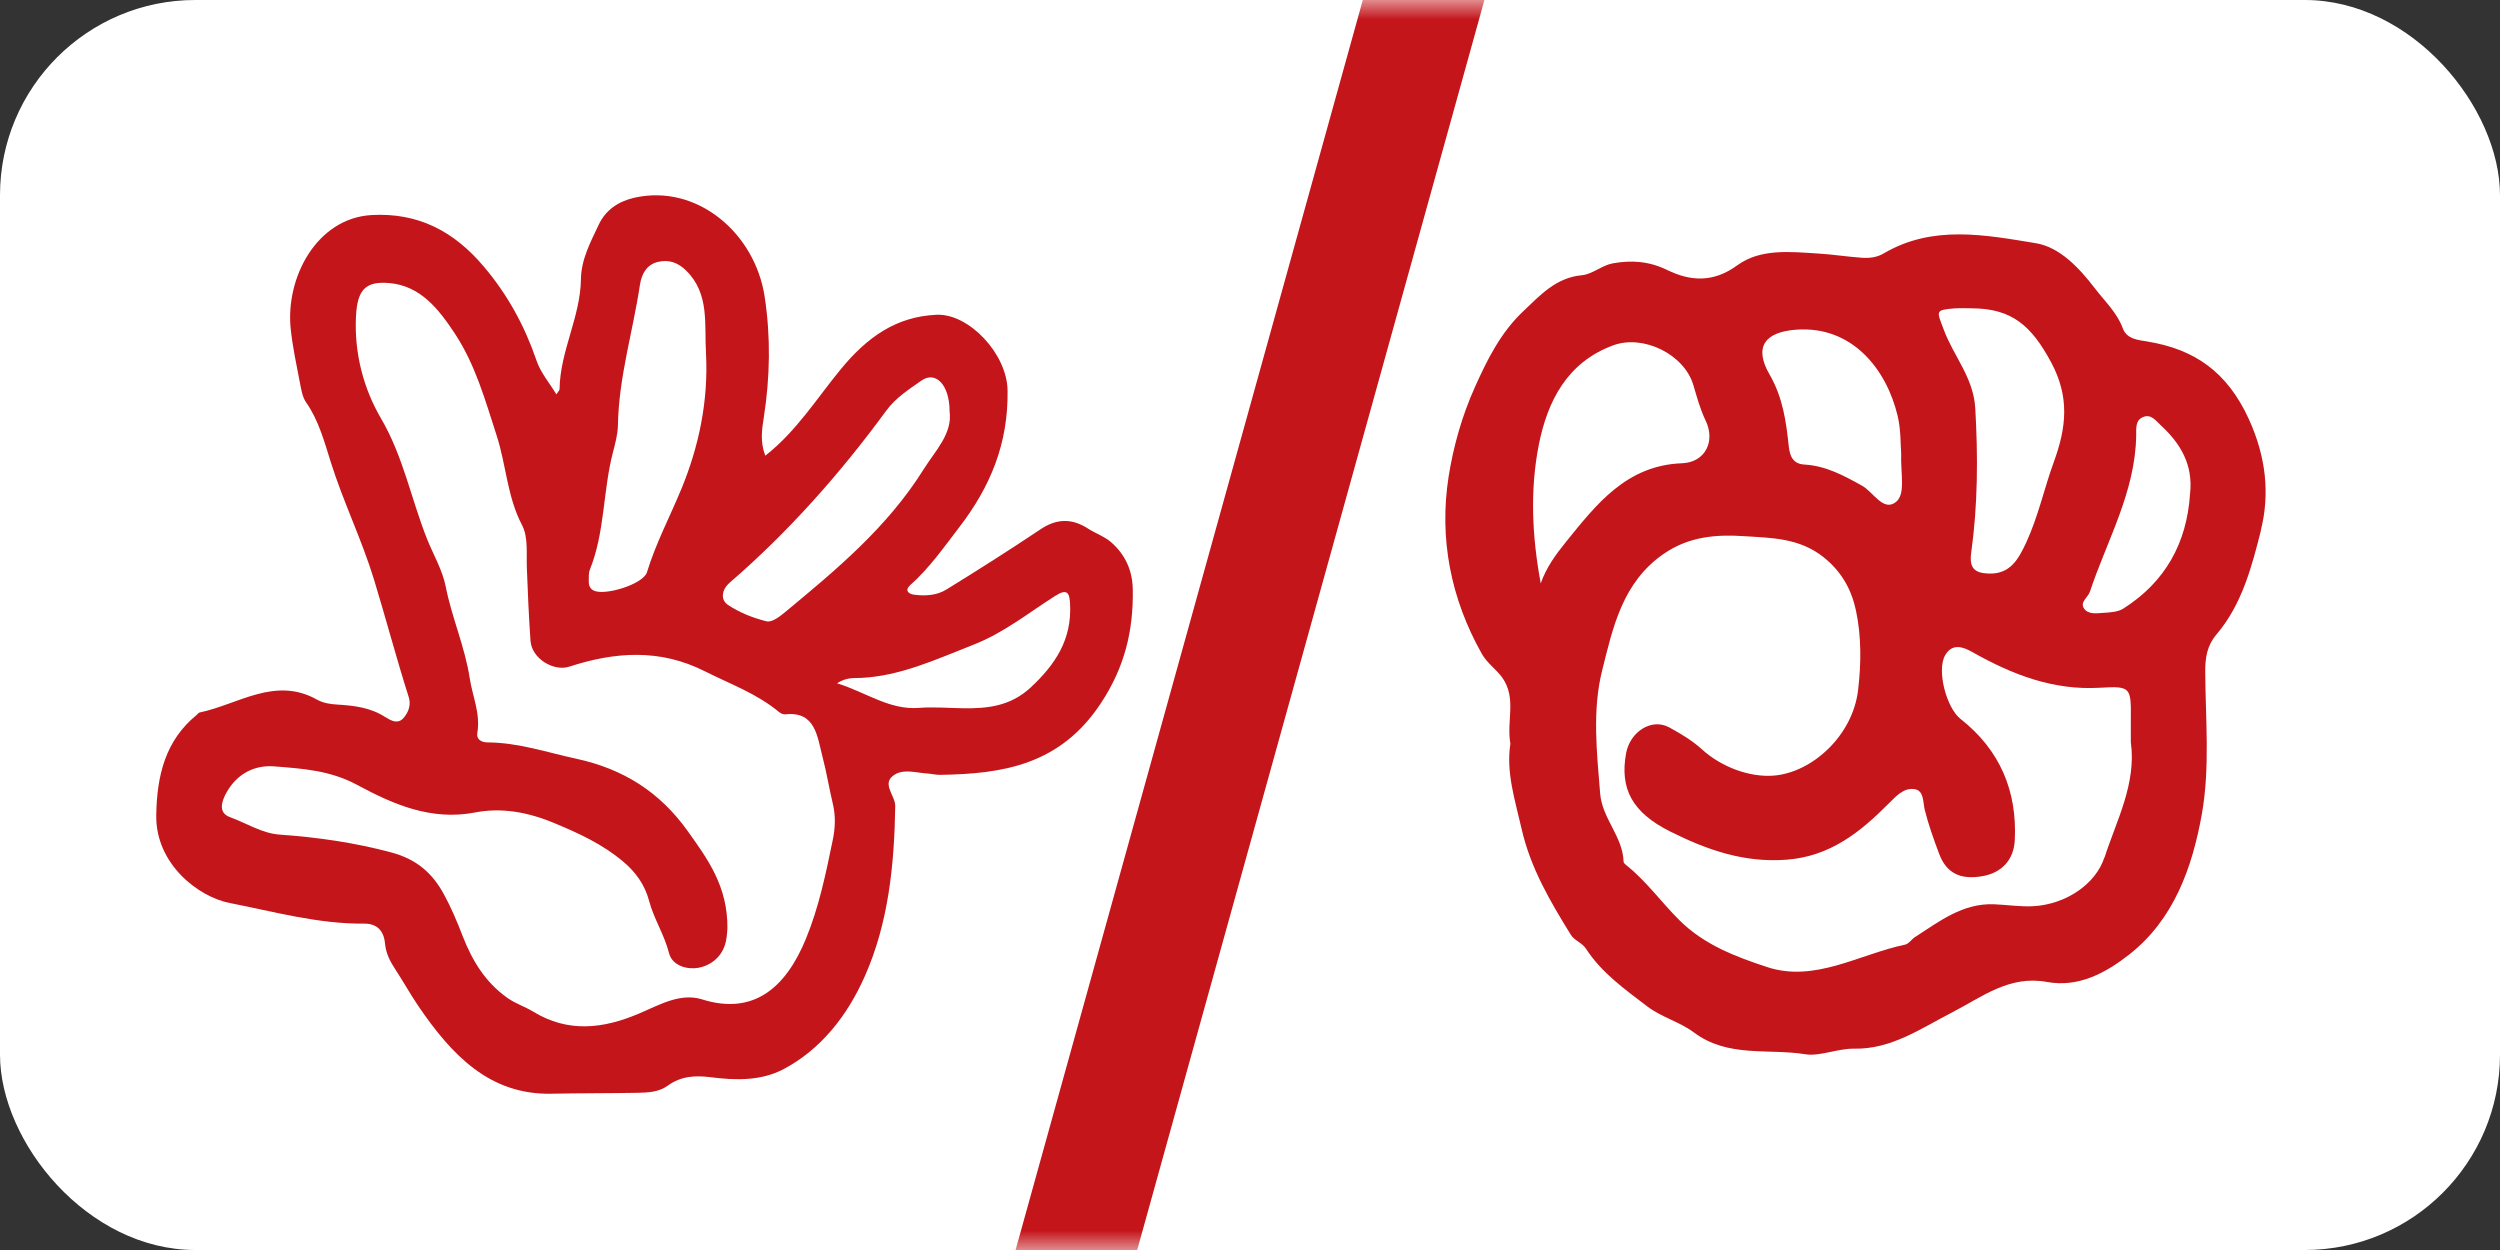 <svg xmlns="http://www.w3.org/2000/svg" fill="none" viewBox="0 0 64 32" height="32" width="64">
<rect x="0" y="0" width="64" height="32" fill="#333333" stroke="none"/>
<rect fill="white" rx="5" height="32" width="64"></rect>
<path fill="#C3151A" d="M9.88 18.368C9.494 18.112 9.068 18.063 8.633 18.037C8.452 18.026 8.275 18 8.112 17.909C7.042 17.309 6.099 18.034 5.106 18.241C5.08 18.247 5.06 18.282 5.037 18.301C4.239 18.949 4.015 19.842 4 20.875C3.983 22.12 5.08 22.961 5.878 23.116C7.015 23.339 8.149 23.656 9.322 23.645C9.626 23.642 9.825 23.799 9.857 24.16C9.879 24.401 9.983 24.608 10.118 24.813C10.322 25.122 10.502 25.45 10.712 25.758C11.565 27.011 12.537 28.032 14.116 27.999C14.848 27.984 15.58 27.989 16.311 27.976C16.581 27.971 16.864 27.96 17.091 27.795C17.44 27.541 17.805 27.528 18.203 27.578C18.832 27.658 19.482 27.673 20.053 27.373C21.013 26.868 21.692 26.003 22.141 24.988C22.745 23.624 22.895 22.14 22.918 20.637C22.922 20.36 22.539 20.046 22.912 19.825C23.155 19.68 23.469 19.787 23.752 19.803C23.856 19.809 23.96 19.838 24.064 19.836C25.662 19.812 27.138 19.59 28.185 17.999C28.788 17.084 29.018 16.153 28.999 15.085C28.99 14.579 28.789 14.181 28.44 13.877C28.27 13.73 28.046 13.656 27.855 13.533C27.443 13.267 27.053 13.271 26.639 13.549C25.845 14.08 25.039 14.592 24.228 15.092C23.979 15.246 23.683 15.261 23.397 15.224C23.254 15.204 23.152 15.112 23.307 14.974C23.793 14.542 24.167 14.007 24.563 13.489C25.343 12.473 25.814 11.368 25.794 9.996C25.779 9.05 24.798 8.023 23.98 8.058C22.936 8.102 22.196 8.639 21.534 9.44C20.915 10.189 20.393 11.039 19.591 11.666C19.452 11.3 19.507 10.981 19.556 10.668C19.713 9.645 19.732 8.633 19.576 7.6C19.331 5.97 17.849 4.704 16.247 5.06C15.826 5.154 15.503 5.38 15.329 5.749C15.124 6.187 14.879 6.632 14.872 7.147C14.857 8.123 14.339 8.983 14.325 9.959C14.325 9.996 14.282 10.033 14.243 10.095C14.063 9.798 13.841 9.541 13.737 9.237C13.431 8.34 12.995 7.547 12.394 6.834C11.612 5.906 10.696 5.442 9.517 5.505C8.103 5.583 7.301 7.116 7.443 8.43C7.493 8.892 7.591 9.348 7.679 9.804C7.712 9.975 7.742 10.167 7.836 10.3C8.156 10.756 8.305 11.31 8.465 11.821C8.787 12.848 9.259 13.806 9.575 14.838C9.88 15.837 10.147 16.85 10.463 17.844C10.527 18.043 10.459 18.232 10.332 18.378C10.188 18.546 10.013 18.452 9.88 18.364L9.88 18.368ZM24.924 16.503C25.699 16.201 26.331 15.687 27.018 15.252C27.332 15.052 27.38 15.191 27.394 15.464C27.443 16.385 27.003 17.023 26.387 17.598C25.866 18.082 25.272 18.143 24.64 18.131C24.267 18.125 23.893 18.093 23.523 18.122C22.772 18.181 22.171 17.723 21.429 17.492C21.675 17.333 21.859 17.362 22.033 17.355C23.059 17.307 23.976 16.874 24.925 16.503H24.924ZM18.678 14.918C20.178 13.623 21.497 12.138 22.685 10.517C22.931 10.18 23.269 9.968 23.59 9.742C23.95 9.489 24.311 9.847 24.31 10.537C24.386 11.1 23.943 11.539 23.646 12.013C22.714 13.504 21.403 14.589 20.097 15.672C19.96 15.786 19.76 15.939 19.625 15.906C19.282 15.822 18.936 15.685 18.638 15.487C18.434 15.352 18.478 15.091 18.678 14.919V14.918ZM15.099 14.587C15.486 13.629 15.434 12.573 15.689 11.587C15.749 11.357 15.815 11.117 15.819 10.881C15.841 9.653 16.202 8.489 16.382 7.293C16.426 7.002 16.562 6.771 16.843 6.705C17.117 6.64 17.352 6.713 17.574 6.935C18.173 7.533 18.027 8.317 18.074 9.052C18.136 10.267 17.891 11.433 17.442 12.52C17.149 13.229 16.79 13.905 16.562 14.65C16.468 14.958 15.464 15.266 15.188 15.113C15.094 15.06 15.07 14.975 15.072 14.874C15.075 14.778 15.065 14.672 15.099 14.588V14.587ZM17.61 21.282C16.893 20.275 15.958 19.685 14.754 19.424C14.001 19.261 13.269 19.01 12.489 19.006C12.35 19.006 12.19 18.949 12.22 18.762C12.302 18.265 12.098 17.833 12.027 17.374C11.902 16.556 11.569 15.82 11.412 15.023C11.327 14.591 11.094 14.202 10.932 13.797C10.527 12.778 10.322 11.681 9.755 10.714C9.31 9.954 9.066 9.05 9.113 8.102C9.146 7.427 9.348 7.189 9.975 7.247C10.76 7.32 11.222 7.899 11.646 8.542C12.17 9.339 12.421 10.243 12.715 11.152C12.959 11.907 12.986 12.725 13.363 13.44C13.527 13.752 13.473 14.162 13.487 14.533C13.511 15.158 13.537 15.783 13.581 16.407C13.614 16.861 14.174 17.195 14.57 17.067C15.736 16.689 16.884 16.598 18.047 17.186C18.691 17.511 19.369 17.752 19.941 18.226C19.986 18.263 20.055 18.293 20.109 18.287C20.878 18.204 20.921 18.853 21.06 19.39C21.162 19.776 21.224 20.172 21.317 20.561C21.395 20.881 21.385 21.189 21.317 21.512C21.14 22.371 20.966 23.221 20.63 24.037C20.11 25.299 19.283 25.996 17.972 25.584C17.41 25.407 16.861 25.736 16.343 25.954C15.429 26.339 14.54 26.44 13.653 25.9C13.434 25.766 13.192 25.693 12.976 25.537C12.427 25.142 12.093 24.606 11.841 23.955C11.702 23.594 11.544 23.222 11.36 22.886C11.067 22.351 10.667 21.997 10.019 21.823C9.069 21.568 8.125 21.435 7.16 21.366C6.706 21.334 6.31 21.073 5.888 20.919C5.577 20.808 5.671 20.512 5.803 20.28C6.08 19.794 6.527 19.582 7.017 19.619C7.736 19.675 8.448 19.72 9.137 20.09C10.071 20.594 11.038 21.016 12.164 20.799C12.819 20.672 13.486 20.78 14.167 21.062C14.814 21.33 15.421 21.607 15.961 22.063C16.272 22.326 16.508 22.648 16.618 23.066C16.74 23.527 17.005 23.921 17.125 24.394C17.211 24.735 17.608 24.825 17.876 24.776C18.184 24.72 18.49 24.505 18.58 24.112C18.615 23.957 18.618 23.794 18.622 23.76C18.631 22.681 18.103 21.975 17.612 21.285L17.61 21.282Z"></path>
<mask height="32" width="64" y="0" x="0" maskUnits="userSpaceOnUse" style="mask-type:alpha" id="mask0_290_81">
<rect fill="white" rx="5" height="32" width="64"></rect>
</mask>
<g mask="url(#mask0_290_81)">
<path stroke-width="3" stroke="#C3151A" d="M37 -2L27 34"></path>
</g>
<path fill="#C3151A" d="M57.876 13.58C58.111 12.652 58.014 11.697 57.567 10.722C57.014 9.52 56.185 8.942 54.974 8.743C54.73 8.703 54.446 8.681 54.345 8.408C54.198 8.006 53.893 7.725 53.646 7.403C53.243 6.876 52.741 6.328 52.117 6.226C50.82 6.013 49.476 5.75 48.224 6.487C48.049 6.591 47.85 6.613 47.655 6.598C47.283 6.571 46.913 6.513 46.541 6.49C45.83 6.446 45.065 6.359 44.473 6.793C43.853 7.246 43.266 7.198 42.678 6.911C42.21 6.683 41.754 6.656 41.281 6.743C41.01 6.793 40.764 7.021 40.496 7.046C39.831 7.107 39.429 7.558 38.996 7.967C38.421 8.51 38.078 9.195 37.755 9.916C37.423 10.655 37.204 11.441 37.084 12.204C36.838 13.782 37.136 15.32 37.935 16.738C38.074 16.983 38.295 17.124 38.452 17.339C38.836 17.868 38.56 18.456 38.666 19.038C38.551 19.773 38.786 20.483 38.952 21.215C39.182 22.225 39.687 23.079 40.215 23.933C40.307 24.081 40.499 24.13 40.603 24.29C41.004 24.906 41.591 25.322 42.163 25.759C42.535 26.043 43.004 26.161 43.357 26.426C44.237 27.086 45.266 26.834 46.218 26.989C46.586 27.049 47.044 26.838 47.471 26.846C48.418 26.863 49.175 26.328 49.956 25.927C50.739 25.524 51.437 24.96 52.4 25.138C53.219 25.288 53.918 24.898 54.505 24.438C55.648 23.544 56.121 22.216 56.367 20.842C56.58 19.642 56.46 18.408 56.454 17.19C56.453 16.837 56.5 16.526 56.74 16.244C57.394 15.479 57.647 14.501 57.88 13.579L57.876 13.58ZM50.05 7.895C50.191 7.883 50.334 7.893 50.476 7.893C51.507 7.896 52.007 8.342 52.507 9.272C52.985 10.158 52.903 10.936 52.578 11.826C52.329 12.508 52.178 13.229 51.868 13.895C51.673 14.311 51.464 14.702 50.913 14.683C50.565 14.671 50.406 14.559 50.462 14.153C50.633 12.926 50.638 11.693 50.567 10.452C50.522 9.667 50.012 9.118 49.761 8.442C49.579 7.955 49.528 7.936 50.049 7.893L50.05 7.895ZM45.98 8.44C47.418 8.333 48.295 9.456 48.579 10.644C48.666 11.005 48.652 11.391 48.67 11.607C48.653 12.143 48.791 12.648 48.533 12.853C48.213 13.106 47.953 12.592 47.668 12.434C47.197 12.172 46.742 11.925 46.196 11.893C45.907 11.877 45.82 11.689 45.792 11.424C45.725 10.788 45.642 10.179 45.3 9.586C44.89 8.876 45.187 8.499 45.979 8.44H45.98ZM40.077 13.888C39.824 14.2 39.584 14.531 39.443 14.934C39.221 13.745 39.163 12.543 39.395 11.379C39.616 10.273 40.117 9.271 41.305 8.838C42.066 8.561 43.113 9.064 43.35 9.858C43.442 10.166 43.522 10.472 43.664 10.766C43.921 11.298 43.653 11.837 43.062 11.859C41.631 11.913 40.867 12.912 40.077 13.887V13.888ZM53.872 21.951C53.656 22.621 52.902 23.151 52.051 23.199C51.717 23.217 51.379 23.162 51.043 23.149C50.244 23.12 49.648 23.587 49.024 23.989C48.935 24.046 48.865 24.162 48.772 24.182C47.596 24.428 46.457 25.162 45.232 24.755C44.446 24.495 43.632 24.194 42.991 23.556C42.527 23.094 42.144 22.555 41.629 22.145C41.603 22.123 41.564 22.091 41.564 22.064C41.547 21.418 41.017 20.959 40.964 20.317C40.878 19.259 40.759 18.179 41.016 17.159C41.29 16.065 41.531 14.913 42.587 14.181C43.245 13.725 43.952 13.679 44.669 13.727C45.361 13.772 46.069 13.772 46.687 14.267C47.153 14.641 47.399 15.099 47.513 15.631C47.655 16.299 47.647 16.992 47.567 17.668C47.428 18.839 46.385 19.78 45.403 19.856C44.813 19.903 44.084 19.651 43.569 19.183C43.314 18.952 43.022 18.78 42.734 18.622C42.281 18.374 41.73 18.732 41.628 19.284C41.462 20.193 41.786 20.8 42.756 21.286C43.691 21.754 44.644 22.092 45.74 22.008C46.861 21.922 47.631 21.294 48.355 20.566C48.559 20.36 48.743 20.166 49.006 20.201C49.26 20.234 49.224 20.535 49.274 20.734C49.37 21.116 49.502 21.483 49.64 21.852C49.848 22.415 50.259 22.514 50.749 22.43C51.237 22.346 51.551 22.019 51.578 21.515C51.644 20.246 51.193 19.193 50.19 18.405C49.83 18.123 49.573 17.161 49.796 16.774C49.978 16.46 50.253 16.557 50.494 16.694C51.509 17.267 52.558 17.678 53.76 17.606C54.552 17.559 54.556 17.597 54.549 18.408C54.548 18.605 54.549 18.802 54.549 18.999C54.697 20.064 54.179 21.011 53.876 21.952L53.872 21.951ZM56.065 12.643C55.983 13.904 55.429 14.9 54.357 15.58C54.217 15.669 54.017 15.678 53.844 15.689C53.672 15.701 53.455 15.736 53.348 15.573C53.243 15.409 53.452 15.294 53.5 15.151C53.941 13.829 54.666 12.592 54.687 11.142C54.689 10.969 54.661 10.757 54.866 10.675C55.071 10.592 55.188 10.771 55.317 10.888C55.826 11.356 56.149 11.907 56.065 12.643Z"></path>
</svg>

